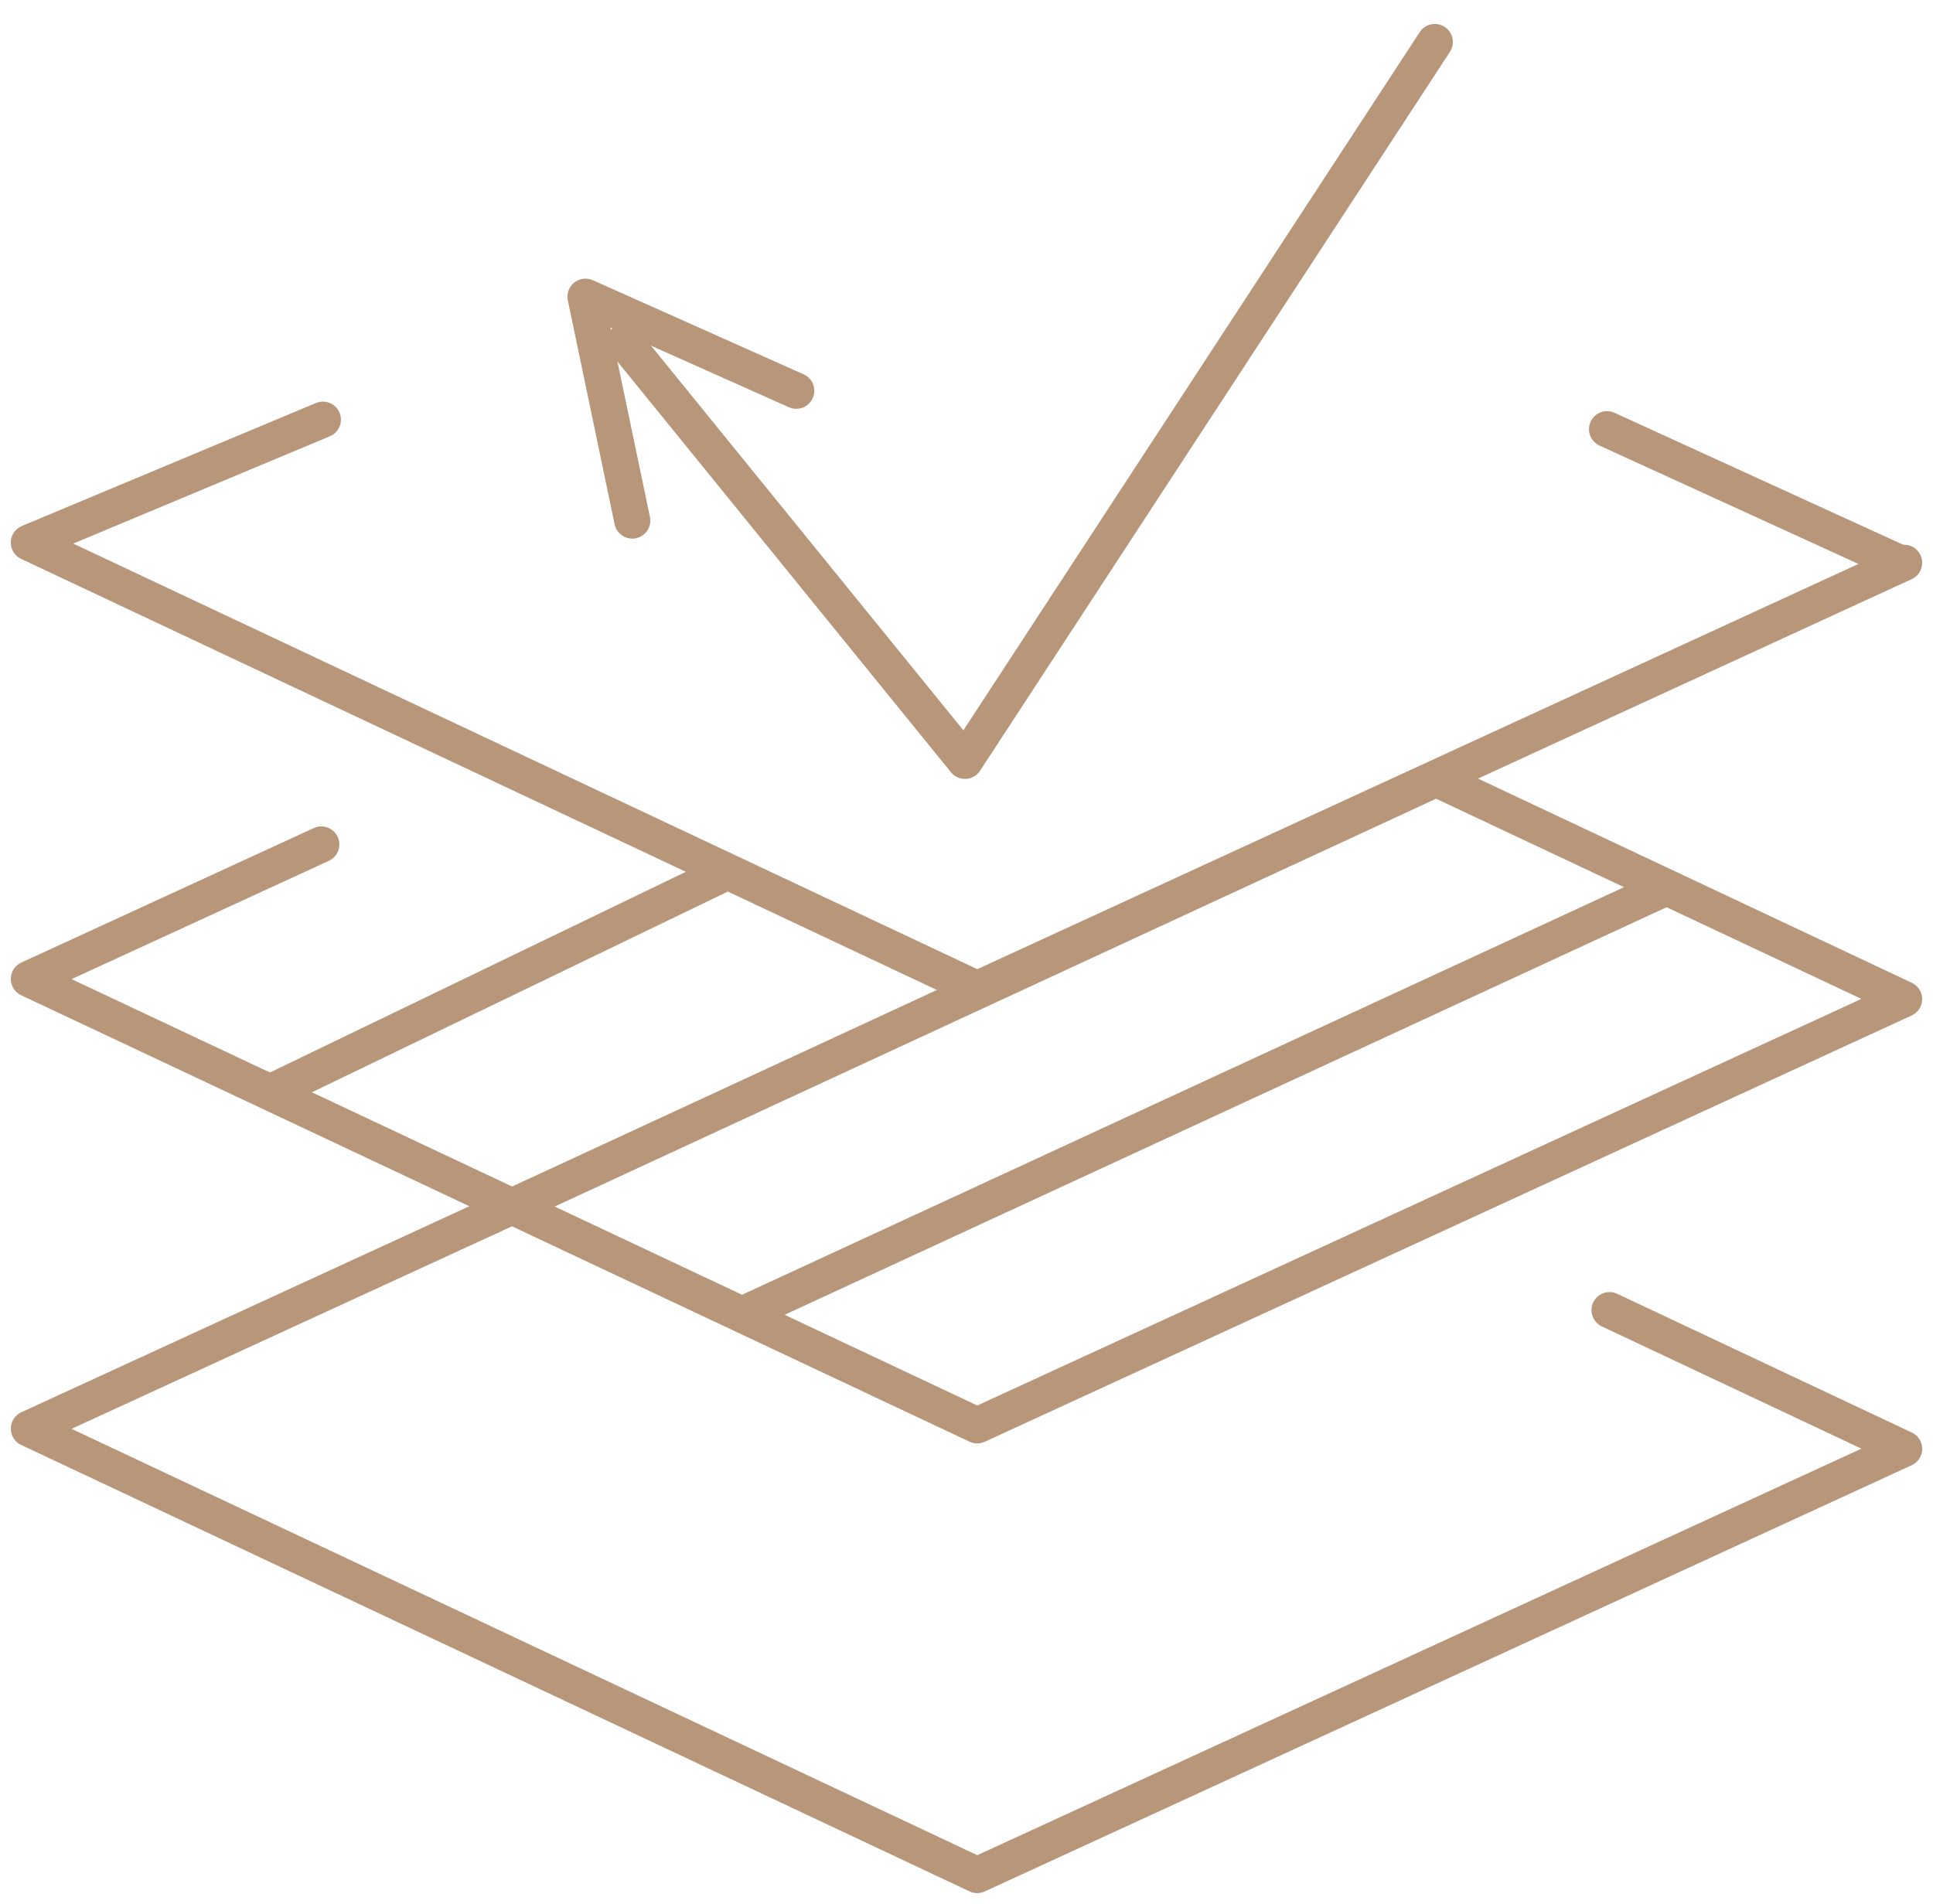 <svg width="134" height="132" viewBox="0 0 134 132" fill="none" xmlns="http://www.w3.org/2000/svg">
<path d="M132 39.02L67.742 68.577L2 37.622L22.384 29.097" stroke="#B79679" stroke-width="2.5" stroke-linecap="round" stroke-linejoin="round"/>
<path d="M111.575 90.838L132 100.458L67.742 130.011L2 99.057L34.055 84.314" stroke="#B79679" stroke-width="2.5" stroke-linecap="round" stroke-linejoin="round"/>
<path d="M99.58 54.011L132 69.274L67.742 98.831L2 67.876L22.274 58.551" stroke="#B79679" stroke-width="2.5" stroke-linecap="round" stroke-linejoin="round"/>
<path d="M115.447 61.566L51.869 90.953" stroke="#B79679" stroke-width="2.5" stroke-linecap="round" stroke-linejoin="round"/>
<path d="M101.135 53.272L34.058 84.313" stroke="#B79679" stroke-width="2.5" stroke-linecap="round" stroke-linejoin="round"/>
<path d="M50.335 60.488L18.757 75.73" stroke="#B79679" stroke-width="2.5" stroke-linecap="round" stroke-linejoin="round"/>
<path d="M99.466 2.911L66.893 52.757L43.291 23.686" stroke="#B79679" stroke-width="2.5" stroke-linecap="round" stroke-linejoin="round"/>
<path d="M55.198 27.095L40.587 20.57L43.831 36.096" stroke="#B79679" stroke-width="2.5" stroke-linecap="round" stroke-linejoin="round"/>
<path d="M131.634 39.008L111.402 29.758" stroke="#B79679" stroke-width="2.5" stroke-linecap="round"/>
</svg>
